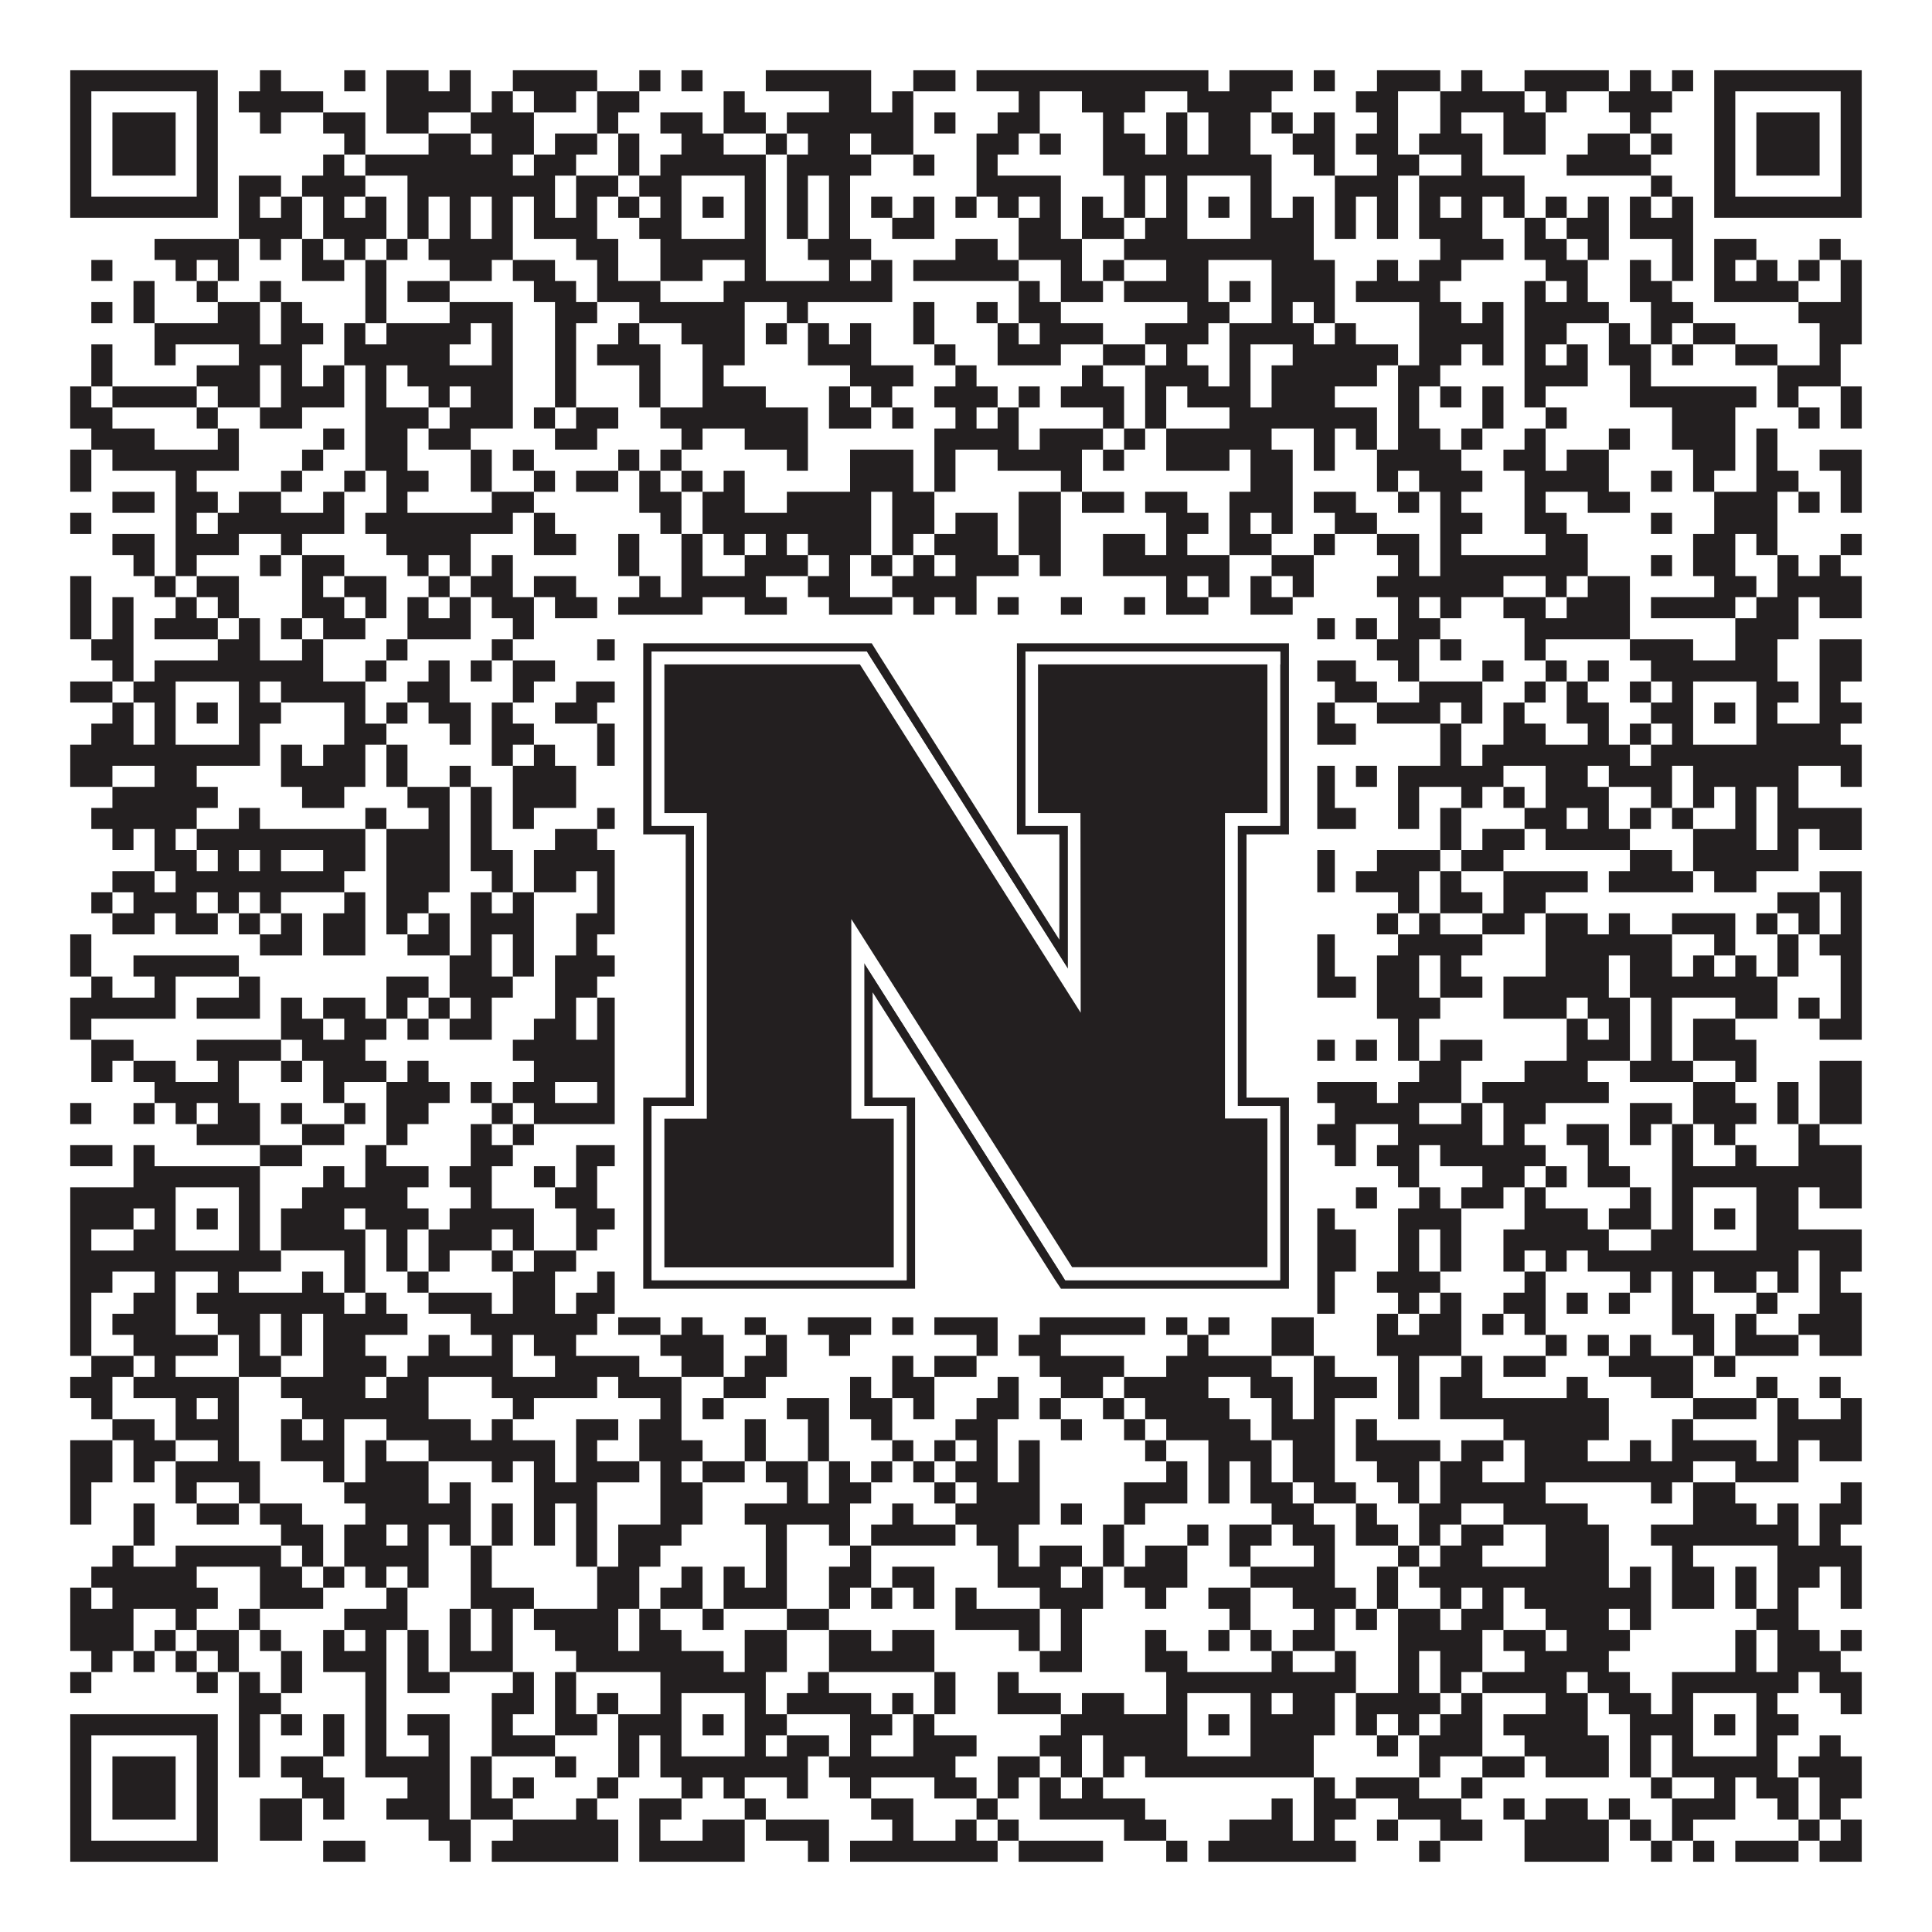 <?xml version="1.0"?>
<svg xmlns="http://www.w3.org/2000/svg" xmlns:xlink="http://www.w3.org/1999/xlink" version="1.1" width="1100px" height="1100px" viewBox="0 0 1100 1100"><rect x="0" y="0" width="1100" height="1100" fill="#ffffff" fill-opacity="1"/><path fill="#231f20" fill-opacity="1" d="M40,40L124,40L124,52L40,52ZM148,40L160,40L160,52L148,52ZM196,40L208,40L208,52L196,52ZM220,40L244,40L244,52L220,52ZM256,40L268,40L268,52L256,52ZM292,40L340,40L340,52L292,52ZM364,40L376,40L376,52L364,52ZM388,40L400,40L400,52L388,52ZM436,40L496,40L496,52L436,52ZM520,40L544,40L544,52L520,52ZM556,40L688,40L688,52L556,52ZM700,40L736,40L736,52L700,52ZM748,40L760,40L760,52L748,52ZM784,40L820,40L820,52L784,52ZM832,40L844,40L844,52L832,52ZM868,40L916,40L916,52L868,52ZM928,40L940,40L940,52L928,52ZM952,40L964,40L964,52L952,52ZM976,40L1060,40L1060,52L976,52ZM40,52L52,52L52,64L40,64ZM112,52L124,52L124,64L112,64ZM136,52L184,52L184,64L136,64ZM220,52L268,52L268,64L220,64ZM280,52L292,52L292,64L280,64ZM304,52L328,52L328,64L304,64ZM340,52L364,52L364,64L340,64ZM412,52L424,52L424,64L412,64ZM472,52L496,52L496,64L472,64ZM508,52L520,52L520,64L508,64ZM580,52L592,52L592,64L580,64ZM616,52L652,52L652,64L616,64ZM676,52L724,52L724,64L676,64ZM772,52L796,52L796,64L772,64ZM820,52L868,52L868,64L820,64ZM880,52L892,52L892,64L880,64ZM916,52L952,52L952,64L916,64ZM976,52L988,52L988,64L976,64ZM1048,52L1060,52L1060,64L1048,64ZM40,64L52,64L52,76L40,76ZM64,64L100,64L100,76L64,76ZM112,64L124,64L124,76L112,76ZM148,64L160,64L160,76L148,76ZM184,64L208,64L208,76L184,76ZM220,64L244,64L244,76L220,76ZM268,64L304,64L304,76L268,76ZM340,64L352,64L352,76L340,76ZM376,64L400,64L400,76L376,76ZM412,64L436,64L436,76L412,76ZM448,64L520,64L520,76L448,76ZM532,64L544,64L544,76L532,76ZM568,64L592,64L592,76L568,76ZM628,64L640,64L640,76L628,76ZM664,64L676,64L676,76L664,76ZM688,64L712,64L712,76L688,76ZM724,64L736,64L736,76L724,76ZM748,64L760,64L760,76L748,76ZM784,64L796,64L796,76L784,76ZM820,64L832,64L832,76L820,76ZM856,64L880,64L880,76L856,76ZM928,64L940,64L940,76L928,76ZM976,64L988,64L988,76L976,76ZM1000,64L1036,64L1036,76L1000,76ZM1048,64L1060,64L1060,76L1048,76ZM40,76L52,76L52,88L40,88ZM64,76L100,76L100,88L64,88ZM112,76L124,76L124,88L112,88ZM196,76L208,76L208,88L196,88ZM244,76L268,76L268,88L244,88ZM280,76L304,76L304,88L280,88ZM316,76L340,76L340,88L316,88ZM352,76L364,76L364,88L352,88ZM388,76L412,76L412,88L388,88ZM436,76L448,76L448,88L436,88ZM460,76L484,76L484,88L460,88ZM496,76L520,76L520,88L496,88ZM556,76L580,76L580,88L556,88ZM592,76L604,76L604,88L592,88ZM628,76L652,76L652,88L628,88ZM664,76L676,76L676,88L664,88ZM688,76L712,76L712,88L688,88ZM736,76L760,76L760,88L736,88ZM772,76L796,76L796,88L772,88ZM808,76L844,76L844,88L808,88ZM856,76L880,76L880,88L856,88ZM904,76L928,76L928,88L904,88ZM940,76L952,76L952,88L940,88ZM976,76L988,76L988,88L976,88ZM1000,76L1036,76L1036,88L1000,88ZM1048,76L1060,76L1060,88L1048,88ZM40,88L52,88L52,100L40,100ZM64,88L100,88L100,100L64,100ZM112,88L124,88L124,100L112,100ZM184,88L196,88L196,100L184,100ZM208,88L292,88L292,100L208,100ZM304,88L328,88L328,100L304,100ZM352,88L364,88L364,100L352,100ZM376,88L436,88L436,100L376,100ZM448,88L496,88L496,100L448,100ZM520,88L532,88L532,100L520,100ZM556,88L568,88L568,100L556,100ZM628,88L724,88L724,100L628,100ZM748,88L760,88L760,100L748,100ZM784,88L808,88L808,100L784,100ZM832,88L844,88L844,100L832,100ZM892,88L940,88L940,100L892,100ZM976,88L988,88L988,100L976,100ZM1000,88L1036,88L1036,100L1000,100ZM1048,88L1060,88L1060,100L1048,100ZM40,100L52,100L52,112L40,112ZM112,100L124,100L124,112L112,112ZM136,100L160,100L160,112L136,112ZM172,100L208,100L208,112L172,112ZM232,100L316,100L316,112L232,112ZM328,100L352,100L352,112L328,112ZM364,100L388,100L388,112L364,112ZM424,100L436,100L436,112L424,112ZM448,100L460,100L460,112L448,112ZM472,100L484,100L484,112L472,112ZM556,100L604,100L604,112L556,112ZM640,100L652,100L652,112L640,112ZM664,100L676,100L676,112L664,112ZM712,100L724,100L724,112L712,112ZM760,100L796,100L796,112L760,112ZM808,100L868,100L868,112L808,112ZM940,100L952,100L952,112L940,112ZM976,100L988,100L988,112L976,112ZM1048,100L1060,100L1060,112L1048,112ZM40,112L124,112L124,124L40,124ZM136,112L148,112L148,124L136,124ZM160,112L172,112L172,124L160,124ZM184,112L196,112L196,124L184,124ZM208,112L220,112L220,124L208,124ZM232,112L244,112L244,124L232,124ZM256,112L268,112L268,124L256,124ZM280,112L292,112L292,124L280,124ZM304,112L316,112L316,124L304,124ZM328,112L340,112L340,124L328,124ZM352,112L364,112L364,124L352,124ZM376,112L388,112L388,124L376,124ZM400,112L412,112L412,124L400,124ZM424,112L436,112L436,124L424,124ZM448,112L460,112L460,124L448,124ZM472,112L484,112L484,124L472,124ZM496,112L508,112L508,124L496,124ZM520,112L532,112L532,124L520,124ZM544,112L556,112L556,124L544,124ZM568,112L580,112L580,124L568,124ZM592,112L604,112L604,124L592,124ZM616,112L628,112L628,124L616,124ZM640,112L652,112L652,124L640,124ZM664,112L676,112L676,124L664,124ZM688,112L700,112L700,124L688,124ZM712,112L724,112L724,124L712,124ZM736,112L748,112L748,124L736,124ZM760,112L772,112L772,124L760,124ZM784,112L796,112L796,124L784,124ZM808,112L820,112L820,124L808,124ZM832,112L844,112L844,124L832,124ZM856,112L868,112L868,124L856,124ZM880,112L892,112L892,124L880,124ZM904,112L916,112L916,124L904,124ZM928,112L940,112L940,124L928,124ZM952,112L964,112L964,124L952,124ZM976,112L1060,112L1060,124L976,124ZM136,124L172,124L172,136L136,136ZM184,124L220,124L220,136L184,136ZM232,124L244,124L244,136L232,136ZM256,124L268,124L268,136L256,136ZM280,124L292,124L292,136L280,136ZM304,124L340,124L340,136L304,136ZM364,124L388,124L388,136L364,136ZM424,124L436,124L436,136L424,136ZM448,124L460,124L460,136L448,136ZM472,124L484,124L484,136L472,136ZM508,124L532,124L532,136L508,136ZM580,124L604,124L604,136L580,136ZM616,124L640,124L640,136L616,136ZM652,124L676,124L676,136L652,136ZM712,124L748,124L748,136L712,136ZM760,124L772,124L772,136L760,136ZM784,124L796,124L796,136L784,136ZM808,124L844,124L844,136L808,136ZM868,124L880,124L880,136L868,136ZM892,124L916,124L916,136L892,136ZM928,124L964,124L964,136L928,136ZM88,136L136,136L136,148L88,148ZM148,136L160,136L160,148L148,148ZM172,136L184,136L184,148L172,148ZM196,136L208,136L208,148L196,148ZM220,136L232,136L232,148L220,148ZM244,136L292,136L292,148L244,148ZM328,136L352,136L352,148L328,148ZM376,136L436,136L436,148L376,148ZM460,136L496,136L496,148L460,148ZM544,136L568,136L568,148L544,148ZM580,136L616,136L616,148L580,148ZM640,136L748,136L748,148L640,148ZM820,136L856,136L856,148L820,148ZM868,136L892,136L892,148L868,148ZM904,136L916,136L916,148L904,148ZM952,136L964,136L964,148L952,148ZM976,136L1000,136L1000,148L976,148ZM1036,136L1048,136L1048,148L1036,148ZM52,148L64,148L64,160L52,160ZM100,148L112,148L112,160L100,160ZM124,148L136,148L136,160L124,160ZM172,148L196,148L196,160L172,160ZM208,148L220,148L220,160L208,160ZM256,148L280,148L280,160L256,160ZM292,148L316,148L316,160L292,160ZM340,148L352,148L352,160L340,160ZM376,148L400,148L400,160L376,160ZM424,148L436,148L436,160L424,160ZM472,148L484,148L484,160L472,160ZM496,148L508,148L508,160L496,160ZM520,148L580,148L580,160L520,160ZM604,148L616,148L616,160L604,160ZM628,148L640,148L640,160L628,160ZM664,148L688,148L688,160L664,160ZM724,148L760,148L760,160L724,160ZM784,148L796,148L796,160L784,160ZM808,148L832,148L832,160L808,160ZM880,148L904,148L904,160L880,160ZM928,148L940,148L940,160L928,160ZM952,148L964,148L964,160L952,160ZM976,148L988,148L988,160L976,160ZM1000,148L1012,148L1012,160L1000,160ZM1024,148L1036,148L1036,160L1024,160ZM1048,148L1060,148L1060,160L1048,160ZM76,160L88,160L88,172L76,172ZM112,160L124,160L124,172L112,172ZM148,160L160,160L160,172L148,172ZM208,160L220,160L220,172L208,172ZM232,160L256,160L256,172L232,172ZM304,160L328,160L328,172L304,172ZM340,160L376,160L376,172L340,172ZM412,160L508,160L508,172L412,172ZM580,160L592,160L592,172L580,172ZM604,160L628,160L628,172L604,172ZM640,160L688,160L688,172L640,172ZM700,160L712,160L712,172L700,172ZM724,160L760,160L760,172L724,172ZM772,160L820,160L820,172L772,172ZM868,160L880,160L880,172L868,172ZM892,160L904,160L904,172L892,172ZM928,160L952,160L952,172L928,172ZM976,160L1024,160L1024,172L976,172ZM1048,160L1060,160L1060,172L1048,172ZM52,172L64,172L64,184L52,184ZM76,172L88,172L88,184L76,184ZM124,172L148,172L148,184L124,184ZM160,172L172,172L172,184L160,184ZM208,172L220,172L220,184L208,184ZM256,172L292,172L292,184L256,184ZM316,172L340,172L340,184L316,184ZM364,172L424,172L424,184L364,184ZM448,172L460,172L460,184L448,184ZM520,172L532,172L532,184L520,184ZM556,172L568,172L568,184L556,184ZM580,172L604,172L604,184L580,184ZM676,172L700,172L700,184L676,184ZM724,172L736,172L736,184L724,184ZM748,172L760,172L760,184L748,184ZM808,172L832,172L832,184L808,184ZM844,172L856,172L856,184L844,184ZM868,172L916,172L916,184L868,184ZM940,172L964,172L964,184L940,184ZM1024,172L1060,172L1060,184L1024,184ZM88,184L148,184L148,196L88,196ZM160,184L184,184L184,196L160,196ZM196,184L208,184L208,196L196,196ZM220,184L268,184L268,196L220,196ZM280,184L292,184L292,196L280,196ZM316,184L328,184L328,196L316,196ZM352,184L364,184L364,196L352,196ZM388,184L424,184L424,196L388,196ZM436,184L448,184L448,196L436,196ZM460,184L472,184L472,196L460,196ZM484,184L496,184L496,196L484,196ZM520,184L532,184L532,196L520,196ZM568,184L580,184L580,196L568,196ZM592,184L628,184L628,196L592,196ZM652,184L688,184L688,196L652,196ZM700,184L748,184L748,196L700,196ZM760,184L772,184L772,196L760,196ZM808,184L856,184L856,196L808,196ZM868,184L892,184L892,196L868,196ZM916,184L928,184L928,196L916,196ZM940,184L952,184L952,196L940,196ZM964,184L988,184L988,196L964,196ZM1036,184L1060,184L1060,196L1036,196ZM52,196L64,196L64,208L52,208ZM88,196L100,196L100,208L88,208ZM136,196L172,196L172,208L136,208ZM196,196L256,196L256,208L196,208ZM280,196L292,196L292,208L280,208ZM316,196L328,196L328,208L316,208ZM340,196L376,196L376,208L340,208ZM400,196L424,196L424,208L400,208ZM460,196L496,196L496,208L460,208ZM532,196L544,196L544,208L532,208ZM568,196L604,196L604,208L568,208ZM628,196L652,196L652,208L628,208ZM664,196L676,196L676,208L664,208ZM700,196L712,196L712,208L700,208ZM736,196L796,196L796,208L736,208ZM808,196L832,196L832,208L808,208ZM844,196L856,196L856,208L844,208ZM868,196L880,196L880,208L868,208ZM892,196L904,196L904,208L892,208ZM916,196L940,196L940,208L916,208ZM952,196L964,196L964,208L952,208ZM988,196L1012,196L1012,208L988,208ZM1036,196L1048,196L1048,208L1036,208ZM52,208L64,208L64,220L52,220ZM112,208L148,208L148,220L112,220ZM160,208L172,208L172,220L160,220ZM184,208L196,208L196,220L184,220ZM208,208L220,208L220,220L208,220ZM232,208L292,208L292,220L232,220ZM316,208L328,208L328,220L316,220ZM364,208L376,208L376,220L364,220ZM400,208L412,208L412,220L400,220ZM484,208L520,208L520,220L484,220ZM544,208L556,208L556,220L544,220ZM616,208L628,208L628,220L616,220ZM652,208L688,208L688,220L652,220ZM700,208L712,208L712,220L700,220ZM724,208L784,208L784,220L724,220ZM796,208L820,208L820,220L796,220ZM868,208L904,208L904,220L868,220ZM928,208L940,208L940,220L928,220ZM1012,208L1048,208L1048,220L1012,220ZM40,220L52,220L52,232L40,232ZM64,220L112,220L112,232L64,232ZM124,220L148,220L148,232L124,232ZM160,220L196,220L196,232L160,232ZM208,220L220,220L220,232L208,232ZM244,220L256,220L256,232L244,232ZM268,220L292,220L292,232L268,232ZM316,220L328,220L328,232L316,232ZM364,220L376,220L376,232L364,232ZM400,220L436,220L436,232L400,232ZM472,220L484,220L484,232L472,232ZM496,220L508,220L508,232L496,232ZM532,220L568,220L568,232L532,232ZM580,220L592,220L592,232L580,232ZM604,220L640,220L640,232L604,232ZM652,220L664,220L664,232L652,232ZM676,220L712,220L712,232L676,232ZM724,220L760,220L760,232L724,232ZM796,220L808,220L808,232L796,232ZM820,220L832,220L832,232L820,232ZM844,220L856,220L856,232L844,232ZM868,220L880,220L880,232L868,232ZM928,220L1000,220L1000,232L928,232ZM1012,220L1024,220L1024,232L1012,232ZM1048,220L1060,220L1060,232L1048,232ZM40,232L64,232L64,244L40,244ZM112,232L124,232L124,244L112,244ZM148,232L172,232L172,244L148,244ZM208,232L244,232L244,244L208,244ZM256,232L292,232L292,244L256,244ZM304,232L316,232L316,244L304,244ZM328,232L352,232L352,244L328,244ZM376,232L460,232L460,244L376,244ZM472,232L496,232L496,244L472,244ZM508,232L520,232L520,244L508,244ZM544,232L556,232L556,244L544,244ZM568,232L580,232L580,244L568,244ZM628,232L640,232L640,244L628,244ZM652,232L664,232L664,244L652,244ZM700,232L784,232L784,244L700,244ZM796,232L808,232L808,244L796,244ZM844,232L856,232L856,244L844,244ZM880,232L892,232L892,244L880,244ZM952,232L988,232L988,244L952,244ZM1024,232L1036,232L1036,244L1024,244ZM1048,232L1060,232L1060,244L1048,244ZM52,244L88,244L88,256L52,256ZM124,244L136,244L136,256L124,256ZM184,244L196,244L196,256L184,256ZM208,244L232,244L232,256L208,256ZM244,244L268,244L268,256L244,256ZM316,244L340,244L340,256L316,256ZM388,244L400,244L400,256L388,256ZM424,244L460,244L460,256L424,256ZM532,244L580,244L580,256L532,256ZM592,244L628,244L628,256L592,256ZM640,244L652,244L652,256L640,256ZM664,244L724,244L724,256L664,256ZM748,244L760,244L760,256L748,256ZM772,244L784,244L784,256L772,256ZM796,244L820,244L820,256L796,256ZM832,244L844,244L844,256L832,256ZM868,244L880,244L880,256L868,256ZM916,244L928,244L928,256L916,256ZM952,244L988,244L988,256L952,256ZM1000,244L1012,244L1012,256L1000,256ZM40,256L52,256L52,268L40,268ZM64,256L136,256L136,268L64,268ZM172,256L184,256L184,268L172,268ZM208,256L232,256L232,268L208,268ZM268,256L280,256L280,268L268,268ZM292,256L304,256L304,268L292,268ZM352,256L364,256L364,268L352,268ZM376,256L388,256L388,268L376,268ZM448,256L460,256L460,268L448,268ZM484,256L520,256L520,268L484,268ZM532,256L544,256L544,268L532,268ZM568,256L616,256L616,268L568,268ZM628,256L640,256L640,268L628,268ZM664,256L700,256L700,268L664,268ZM712,256L736,256L736,268L712,268ZM748,256L760,256L760,268L748,268ZM784,256L832,256L832,268L784,268ZM856,256L880,256L880,268L856,268ZM892,256L916,256L916,268L892,268ZM964,256L988,256L988,268L964,268ZM1000,256L1012,256L1012,268L1000,268ZM1036,256L1060,256L1060,268L1036,268ZM40,268L52,268L52,280L40,280ZM100,268L112,268L112,280L100,280ZM160,268L172,268L172,280L160,280ZM196,268L208,268L208,280L196,280ZM220,268L244,268L244,280L220,280ZM268,268L280,268L280,280L268,280ZM304,268L316,268L316,280L304,280ZM328,268L352,268L352,280L328,280ZM364,268L376,268L376,280L364,280ZM388,268L400,268L400,280L388,280ZM412,268L424,268L424,280L412,280ZM484,268L520,268L520,280L484,280ZM532,268L544,268L544,280L532,280ZM604,268L616,268L616,280L604,280ZM712,268L736,268L736,280L712,280ZM784,268L796,268L796,280L784,280ZM808,268L844,268L844,280L808,280ZM868,268L916,268L916,280L868,280ZM940,268L952,268L952,280L940,280ZM964,268L976,268L976,280L964,280ZM1000,268L1024,268L1024,280L1000,280ZM1048,268L1060,268L1060,280L1048,280ZM64,280L88,280L88,292L64,292ZM100,280L124,280L124,292L100,292ZM136,280L160,280L160,292L136,292ZM184,280L196,280L196,292L184,292ZM220,280L232,280L232,292L220,292ZM280,280L304,280L304,292L280,292ZM364,280L388,280L388,292L364,292ZM400,280L424,280L424,292L400,292ZM448,280L496,280L496,292L448,292ZM508,280L532,280L532,292L508,292ZM580,280L604,280L604,292L580,292ZM616,280L640,280L640,292L616,292ZM652,280L676,280L676,292L652,292ZM700,280L736,280L736,292L700,292ZM748,280L772,280L772,292L748,292ZM796,280L808,280L808,292L796,292ZM820,280L832,280L832,292L820,292ZM868,280L880,280L880,292L868,292ZM904,280L928,280L928,292L904,292ZM976,280L1012,280L1012,292L976,292ZM1024,280L1036,280L1036,292L1024,292ZM1048,280L1060,280L1060,292L1048,292ZM40,292L52,292L52,304L40,304ZM100,292L112,292L112,304L100,304ZM124,292L196,292L196,304L124,304ZM208,292L292,292L292,304L208,304ZM304,292L316,292L316,304L304,304ZM376,292L388,292L388,304L376,304ZM400,292L496,292L496,304L400,304ZM508,292L532,292L532,304L508,304ZM544,292L568,292L568,304L544,304ZM580,292L604,292L604,304L580,304ZM664,292L688,292L688,304L664,304ZM700,292L712,292L712,304L700,304ZM724,292L736,292L736,304L724,304ZM760,292L784,292L784,304L760,304ZM820,292L844,292L844,304L820,304ZM868,292L892,292L892,304L868,304ZM940,292L952,292L952,304L940,304ZM976,292L1012,292L1012,304L976,304ZM64,304L88,304L88,316L64,316ZM100,304L136,304L136,316L100,316ZM160,304L172,304L172,316L160,316ZM220,304L268,304L268,316L220,316ZM304,304L328,304L328,316L304,316ZM352,304L364,304L364,316L352,316ZM388,304L400,304L400,316L388,316ZM412,304L424,304L424,316L412,316ZM436,304L448,304L448,316L436,316ZM460,304L496,304L496,316L460,316ZM508,304L520,304L520,316L508,316ZM532,304L568,304L568,316L532,316ZM580,304L604,304L604,316L580,316ZM628,304L652,304L652,316L628,316ZM664,304L676,304L676,316L664,316ZM700,304L724,304L724,316L700,316ZM748,304L760,304L760,316L748,316ZM784,304L808,304L808,316L784,316ZM820,304L832,304L832,316L820,316ZM880,304L904,304L904,316L880,316ZM964,304L988,304L988,316L964,316ZM1000,304L1012,304L1012,316L1000,316ZM1048,304L1060,304L1060,316L1048,316ZM76,316L88,316L88,328L76,328ZM100,316L112,316L112,328L100,328ZM148,316L160,316L160,328L148,328ZM172,316L196,316L196,328L172,328ZM232,316L244,316L244,328L232,328ZM256,316L268,316L268,328L256,328ZM280,316L292,316L292,328L280,328ZM352,316L364,316L364,328L352,328ZM388,316L400,316L400,328L388,328ZM424,316L460,316L460,328L424,328ZM472,316L484,316L484,328L472,328ZM496,316L508,316L508,328L496,328ZM520,316L532,316L532,328L520,328ZM544,316L580,316L580,328L544,328ZM592,316L604,316L604,328L592,328ZM628,316L700,316L700,328L628,328ZM724,316L748,316L748,328L724,328ZM796,316L808,316L808,328L796,328ZM820,316L904,316L904,328L820,328ZM940,316L952,316L952,328L940,328ZM964,316L988,316L988,328L964,328ZM1012,316L1024,316L1024,328L1012,328ZM1036,316L1048,316L1048,328L1036,328ZM40,328L52,328L52,340L40,340ZM88,328L100,328L100,340L88,340ZM112,328L136,328L136,340L112,340ZM172,328L184,328L184,340L172,340ZM196,328L220,328L220,340L196,340ZM244,328L256,328L256,340L244,340ZM268,328L292,328L292,340L268,340ZM304,328L328,328L328,340L304,340ZM364,328L376,328L376,340L364,340ZM388,328L436,328L436,340L388,340ZM460,328L484,328L484,340L460,340ZM508,328L556,328L556,340L508,340ZM664,328L676,328L676,340L664,340ZM688,328L700,328L700,340L688,340ZM712,328L724,328L724,340L712,340ZM736,328L748,328L748,340L736,340ZM784,328L856,328L856,340L784,340ZM880,328L892,328L892,340L880,340ZM904,328L928,328L928,340L904,340ZM976,328L1000,328L1000,340L976,340ZM1012,328L1060,328L1060,340L1012,340ZM40,340L52,340L52,352L40,352ZM64,340L76,340L76,352L64,352ZM100,340L112,340L112,352L100,352ZM124,340L136,340L136,352L124,352ZM172,340L196,340L196,352L172,352ZM208,340L220,340L220,352L208,352ZM232,340L244,340L244,352L232,352ZM256,340L268,340L268,352L256,352ZM280,340L304,340L304,352L280,352ZM316,340L340,340L340,352L316,352ZM352,340L400,340L400,352L352,352ZM424,340L448,340L448,352L424,352ZM472,340L508,340L508,352L472,352ZM520,340L532,340L532,352L520,352ZM544,340L556,340L556,352L544,352ZM568,340L580,340L580,352L568,352ZM604,340L616,340L616,352L604,352ZM640,340L652,340L652,352L640,352ZM664,340L688,340L688,352L664,352ZM712,340L736,340L736,352L712,352ZM796,340L808,340L808,352L796,352ZM820,340L832,340L832,352L820,352ZM856,340L880,340L880,352L856,352ZM892,340L928,340L928,352L892,352ZM940,340L988,340L988,352L940,352ZM1000,340L1024,340L1024,352L1000,352ZM1036,340L1060,340L1060,352L1036,352ZM40,352L52,352L52,364L40,364ZM64,352L76,352L76,364L64,364ZM88,352L124,352L124,364L88,364ZM136,352L148,352L148,364L136,364ZM160,352L172,352L172,364L160,364ZM184,352L208,352L208,364L184,364ZM232,352L268,352L268,364L232,364ZM292,352L304,352L304,364L292,364ZM352,352L376,352L376,364L352,364ZM400,352L412,352L412,364L400,364ZM436,352L460,352L460,364L436,364ZM472,352L508,352L508,364L472,364ZM520,352L568,352L568,364L520,364ZM580,352L628,352L628,364L580,364ZM640,352L652,352L652,364L640,364ZM664,352L700,352L700,364L664,364ZM748,352L760,352L760,364L748,364ZM772,352L784,352L784,364L772,364ZM796,352L820,352L820,364L796,364ZM868,352L928,352L928,364L868,364ZM988,352L1024,352L1024,364L988,364ZM52,364L76,364L76,376L52,376ZM124,364L148,364L148,376L124,376ZM172,364L184,364L184,376L172,376ZM220,364L232,364L232,376L220,376ZM280,364L292,364L292,376L280,376ZM340,364L364,364L364,376L340,376ZM376,364L388,364L388,376L376,376ZM436,364L448,364L448,376L436,376ZM496,364L508,364L508,376L496,376ZM532,364L544,364L544,376L532,376ZM556,364L580,364L580,376L556,376ZM592,364L604,364L604,376L592,376ZM628,364L676,364L676,376L628,376ZM688,364L700,364L700,376L688,376ZM712,364L736,364L736,376L712,376ZM784,364L808,364L808,376L784,376ZM820,364L832,364L832,376L820,376ZM868,364L880,364L880,376L868,376ZM928,364L964,364L964,376L928,376ZM988,364L1012,364L1012,376L988,376ZM1036,364L1060,364L1060,376L1036,376ZM64,376L76,376L76,388L64,388ZM88,376L184,376L184,388L88,388ZM208,376L220,376L220,388L208,388ZM244,376L256,376L256,388L244,388ZM268,376L280,376L280,388L268,388ZM292,376L316,376L316,388L292,388ZM352,376L364,376L364,388L352,388ZM376,376L436,376L436,388L376,388ZM460,376L472,376L472,388L460,388ZM508,376L520,376L520,388L508,388ZM532,376L544,376L544,388L532,388ZM580,376L592,376L592,388L580,388ZM628,376L640,376L640,388L628,388ZM652,376L772,376L772,388L652,388ZM796,376L808,376L808,388L796,388ZM844,376L856,376L856,388L844,388ZM880,376L892,376L892,388L880,388ZM904,376L916,376L916,388L904,388ZM940,376L1012,376L1012,388L940,388ZM1036,376L1060,376L1060,388L1036,388ZM40,388L64,388L64,400L40,400ZM76,388L100,388L100,400L76,400ZM136,388L148,388L148,400L136,400ZM160,388L208,388L208,400L160,400ZM232,388L256,388L256,400L232,400ZM292,388L304,388L304,400L292,400ZM328,388L388,388L388,400L328,400ZM424,388L436,388L436,400L424,400ZM448,388L544,388L544,400L448,400ZM568,388L604,388L604,400L568,400ZM628,388L640,388L640,400L628,400ZM652,388L676,388L676,400L652,400ZM712,388L736,388L736,400L712,400ZM760,388L784,388L784,400L760,400ZM808,388L844,388L844,400L808,400ZM868,388L880,388L880,400L868,400ZM892,388L904,388L904,400L892,400ZM928,388L940,388L940,400L928,400ZM952,388L964,388L964,400L952,400ZM1000,388L1024,388L1024,400L1000,400ZM1036,388L1048,388L1048,400L1036,400ZM64,400L76,400L76,412L64,412ZM88,400L100,400L100,412L88,412ZM112,400L124,400L124,412L112,412ZM136,400L160,400L160,412L136,412ZM196,400L208,400L208,412L196,412ZM220,400L232,400L232,412L220,412ZM244,400L268,400L268,412L244,412ZM280,400L292,400L292,412L280,412ZM316,400L340,400L340,412L316,412ZM352,400L364,400L364,412L352,412ZM376,400L388,400L388,412L376,412ZM400,400L412,400L412,412L400,412ZM424,400L448,400L448,412L424,412ZM472,400L484,400L484,412L472,412ZM520,400L556,400L556,412L520,412ZM592,400L604,400L604,412L592,412ZM652,400L676,400L676,412L652,412ZM688,400L700,400L700,412L688,412ZM712,400L760,400L760,412L712,412ZM784,400L820,400L820,412L784,412ZM832,400L844,400L844,412L832,412ZM856,400L868,400L868,412L856,412ZM892,400L916,400L916,412L892,412ZM940,400L964,400L964,412L940,412ZM976,400L988,400L988,412L976,412ZM1000,400L1012,400L1012,412L1000,412ZM1036,400L1060,400L1060,412L1036,412ZM52,412L76,412L76,424L52,424ZM88,412L100,412L100,424L88,424ZM136,412L148,412L148,424L136,424ZM196,412L220,412L220,424L196,424ZM256,412L268,412L268,424L256,424ZM280,412L304,412L304,424L280,424ZM340,412L364,412L364,424L340,424ZM376,412L388,412L388,424L376,424ZM424,412L460,412L460,424L424,424ZM496,412L544,412L544,424L496,424ZM556,412L580,412L580,424L556,424ZM604,412L652,412L652,424L604,424ZM664,412L676,412L676,424L664,424ZM712,412L736,412L736,424L712,424ZM748,412L772,412L772,424L748,424ZM820,412L832,412L832,424L820,424ZM856,412L880,412L880,424L856,424ZM904,412L916,412L916,424L904,424ZM928,412L940,412L940,424L928,424ZM952,412L964,412L964,424L952,424ZM1000,412L1048,412L1048,424L1000,424ZM40,424L148,424L148,436L40,436ZM160,424L172,424L172,436L160,436ZM184,424L208,424L208,436L184,436ZM220,424L232,424L232,436L220,436ZM280,424L292,424L292,436L280,436ZM304,424L316,424L316,436L304,436ZM340,424L352,424L352,436L340,436ZM376,424L436,424L436,436L376,436ZM448,424L460,424L460,436L448,436ZM472,424L484,424L484,436L472,436ZM508,424L532,424L532,436L508,436ZM544,424L556,424L556,436L544,436ZM580,424L592,424L592,436L580,436ZM604,424L616,424L616,436L604,436ZM628,424L652,424L652,436L628,436ZM664,424L724,424L724,436L664,436ZM736,424L748,424L748,436L736,436ZM820,424L832,424L832,436L820,436ZM844,424L928,424L928,436L844,436ZM940,424L1060,424L1060,436L940,436ZM40,436L64,436L64,448L40,448ZM88,436L112,436L112,448L88,448ZM160,436L208,436L208,448L160,448ZM220,436L232,436L232,448L220,448ZM256,436L268,436L268,448L256,448ZM292,436L328,436L328,448L292,448ZM364,436L376,436L376,448L364,448ZM388,436L400,436L400,448L388,448ZM436,436L448,436L448,448L436,448ZM460,436L496,436L496,448L460,448ZM520,436L544,436L544,448L520,448ZM556,436L580,436L580,448L556,448ZM604,436L640,436L640,448L604,448ZM652,436L664,436L664,448L652,448ZM712,436L724,436L724,448L712,448ZM748,436L760,436L760,448L748,448ZM772,436L784,436L784,448L772,448ZM796,436L856,436L856,448L796,448ZM880,436L904,436L904,448L880,448ZM916,436L952,436L952,448L916,448ZM964,436L1024,436L1024,448L964,448ZM1048,436L1060,436L1060,448L1048,448ZM64,448L124,448L124,460L64,460ZM172,448L196,448L196,460L172,460ZM232,448L256,448L256,460L232,460ZM268,448L280,448L280,460L268,460ZM292,448L328,448L328,460L292,460ZM352,448L388,448L388,460L352,460ZM412,448L424,448L424,460L412,460ZM448,448L460,448L460,460L448,460ZM472,448L484,448L484,460L472,460ZM496,448L508,448L508,460L496,460ZM556,448L580,448L580,460L556,460ZM592,448L604,448L604,460L592,460ZM628,448L688,448L688,460L628,460ZM712,448L736,448L736,460L712,460ZM748,448L760,448L760,460L748,460ZM796,448L808,448L808,460L796,460ZM832,448L844,448L844,460L832,460ZM856,448L868,448L868,460L856,460ZM880,448L916,448L916,460L880,460ZM940,448L952,448L952,460L940,460ZM964,448L976,448L976,460L964,460ZM988,448L1000,448L1000,460L988,460ZM1012,448L1024,448L1024,460L1012,460ZM52,460L112,460L112,472L52,472ZM136,460L148,460L148,472L136,472ZM208,460L220,460L220,472L208,472ZM244,460L256,460L256,472L244,472ZM268,460L280,460L280,472L268,472ZM292,460L304,460L304,472L292,472ZM340,460L364,460L364,472L340,472ZM400,460L436,460L436,472L400,472ZM484,460L556,460L556,472L484,472ZM580,460L616,460L616,472L580,472ZM664,460L676,460L676,472L664,472ZM688,460L700,460L700,472L688,472ZM712,460L736,460L736,472L712,472ZM748,460L772,460L772,472L748,472ZM796,460L808,460L808,472L796,472ZM820,460L832,460L832,472L820,472ZM868,460L892,460L892,472L868,472ZM904,460L916,460L916,472L904,472ZM928,460L940,460L940,472L928,472ZM952,460L964,460L964,472L952,472ZM988,460L1000,460L1000,472L988,472ZM1012,460L1060,460L1060,472L1012,472ZM64,472L76,472L76,484L64,484ZM88,472L100,472L100,484L88,484ZM112,472L208,472L208,484L112,484ZM220,472L256,472L256,484L220,484ZM268,472L280,472L280,484L268,484ZM316,472L340,472L340,484L316,484ZM364,472L376,472L376,484L364,484ZM388,472L412,472L412,484L388,484ZM448,472L460,472L460,484L448,484ZM484,472L496,472L496,484L484,484ZM532,472L544,472L544,484L532,484ZM556,472L568,472L568,484L556,484ZM592,472L616,472L616,484L592,484ZM628,472L640,472L640,484L628,484ZM652,472L688,472L688,484L652,484ZM712,472L748,472L748,484L712,484ZM820,472L832,472L832,484L820,484ZM844,472L868,472L868,484L844,484ZM880,472L928,472L928,484L880,484ZM964,472L1000,472L1000,484L964,484ZM1012,472L1024,472L1024,484L1012,484ZM1036,472L1060,472L1060,484L1036,484ZM88,484L112,484L112,496L88,496ZM124,484L136,484L136,496L124,496ZM148,484L160,484L160,496L148,496ZM184,484L208,484L208,496L184,496ZM220,484L256,484L256,496L220,496ZM268,484L292,484L292,496L268,496ZM304,484L376,484L376,496L304,496ZM412,484L472,484L472,496L412,496ZM496,484L532,484L532,496L496,496ZM544,484L568,484L568,496L544,496ZM604,484L616,484L616,496L604,496ZM628,484L664,484L664,496L628,496ZM676,484L724,484L724,496L676,496ZM748,484L760,484L760,496L748,496ZM784,484L820,484L820,496L784,496ZM832,484L856,484L856,496L832,496ZM928,484L952,484L952,496L928,496ZM964,484L1024,484L1024,496L964,496ZM64,496L88,496L88,508L64,508ZM100,496L196,496L196,508L100,508ZM220,496L256,496L256,508L220,508ZM280,496L292,496L292,508L280,508ZM304,496L328,496L328,508L304,508ZM340,496L424,496L424,508L340,508ZM496,496L508,496L508,508L496,508ZM520,496L532,496L532,508L520,508ZM544,496L592,496L592,508L544,508ZM616,496L640,496L640,508L616,508ZM652,496L664,496L664,508L652,508ZM676,496L688,496L688,508L676,508ZM700,496L736,496L736,508L700,508ZM748,496L760,496L760,508L748,508ZM772,496L808,496L808,508L772,508ZM820,496L832,496L832,508L820,508ZM856,496L904,496L904,508L856,508ZM916,496L964,496L964,508L916,508ZM976,496L1000,496L1000,508L976,508ZM1036,496L1060,496L1060,508L1036,508ZM52,508L64,508L64,520L52,520ZM76,508L112,508L112,520L76,520ZM124,508L136,508L136,520L124,520ZM148,508L160,508L160,520L148,520ZM196,508L208,508L208,520L196,520ZM220,508L244,508L244,520L220,520ZM268,508L280,508L280,520L268,520ZM292,508L304,508L304,520L292,520ZM340,508L352,508L352,520L340,520ZM364,508L376,508L376,520L364,520ZM400,508L448,508L448,520L400,520ZM460,508L472,508L472,520L460,520ZM484,508L508,508L508,520L484,520ZM544,508L568,508L568,520L544,520ZM580,508L616,508L616,520L580,520ZM652,508L664,508L664,520L652,520ZM724,508L736,508L736,520L724,520ZM796,508L808,508L808,520L796,520ZM820,508L844,508L844,520L820,520ZM856,508L880,508L880,520L856,520ZM1012,508L1036,508L1036,520L1012,520ZM1048,508L1060,508L1060,520L1048,520ZM64,520L88,520L88,532L64,532ZM100,520L124,520L124,532L100,532ZM136,520L148,520L148,532L136,532ZM160,520L172,520L172,532L160,532ZM184,520L208,520L208,532L184,532ZM220,520L232,520L232,532L220,532ZM244,520L256,520L256,532L244,532ZM268,520L304,520L304,532L268,532ZM328,520L364,520L364,532L328,532ZM388,520L400,520L400,532L388,532ZM412,520L424,520L424,532L412,532ZM436,520L484,520L484,532L436,532ZM508,520L544,520L544,532L508,532ZM556,520L568,520L568,532L556,532ZM580,520L592,520L592,532L580,532ZM604,520L616,520L616,532L604,532ZM640,520L652,520L652,532L640,532ZM664,520L688,520L688,532L664,532ZM700,520L748,520L748,532L700,532ZM784,520L796,520L796,532L784,532ZM808,520L820,520L820,532L808,532ZM844,520L868,520L868,532L844,532ZM880,520L904,520L904,532L880,532ZM916,520L928,520L928,532L916,532ZM952,520L988,520L988,532L952,532ZM1000,520L1012,520L1012,532L1000,532ZM1024,520L1036,520L1036,532L1024,532ZM1048,520L1060,520L1060,532L1048,532ZM40,532L52,532L52,544L40,544ZM148,532L172,532L172,544L148,544ZM184,532L208,532L208,544L184,544ZM232,532L256,532L256,544L232,544ZM268,532L280,532L280,544L268,544ZM292,532L304,532L304,544L292,544ZM328,532L340,532L340,544L328,544ZM352,532L364,532L364,544L352,544ZM400,532L424,532L424,544L400,544ZM436,532L448,532L448,544L436,544ZM472,532L484,532L484,544L472,544ZM496,532L520,532L520,544L496,544ZM532,532L556,532L556,544L532,544ZM580,532L592,532L592,544L580,544ZM616,532L652,532L652,544L616,544ZM664,532L688,532L688,544L664,544ZM700,532L712,532L712,544L700,544ZM748,532L760,532L760,544L748,544ZM796,532L844,532L844,544L796,544ZM880,532L952,532L952,544L880,544ZM976,532L988,532L988,544L976,544ZM1012,532L1024,532L1024,544L1012,544ZM1036,532L1060,532L1060,544L1036,544ZM40,544L52,544L52,556L40,556ZM76,544L136,544L136,556L76,556ZM256,544L280,544L280,556L256,556ZM292,544L304,544L304,556L292,556ZM316,544L352,544L352,556L316,556ZM364,544L400,544L400,556L364,556ZM412,544L424,544L424,556L412,556ZM448,544L460,544L460,556L448,556ZM472,544L484,544L484,556L472,556ZM532,544L556,544L556,556L532,556ZM568,544L580,544L580,556L568,556ZM604,544L616,544L616,556L604,556ZM628,544L640,544L640,556L628,556ZM688,544L712,544L712,556L688,556ZM724,544L736,544L736,556L724,556ZM748,544L760,544L760,556L748,556ZM784,544L808,544L808,556L784,556ZM820,544L832,544L832,556L820,556ZM880,544L916,544L916,556L880,556ZM928,544L952,544L952,556L928,556ZM964,544L976,544L976,556L964,556ZM988,544L1000,544L1000,556L988,556ZM1012,544L1024,544L1024,556L1012,556ZM1048,544L1060,544L1060,556L1048,556ZM52,556L64,556L64,568L52,568ZM88,556L100,556L100,568L88,568ZM136,556L148,556L148,568L136,568ZM220,556L244,556L244,568L220,568ZM256,556L292,556L292,568L256,568ZM316,556L340,556L340,568L316,568ZM352,556L400,556L400,568L352,568ZM412,556L424,556L424,568L412,568ZM436,556L448,556L448,568L436,568ZM460,556L496,556L496,568L460,568ZM508,556L532,556L532,568L508,568ZM544,556L604,556L604,568L544,568ZM616,556L628,556L628,568L616,568ZM700,556L736,556L736,568L700,568ZM748,556L772,556L772,568L748,568ZM784,556L808,556L808,568L784,568ZM820,556L844,556L844,568L820,568ZM856,556L916,556L916,568L856,568ZM928,556L1012,556L1012,568L928,568ZM1048,556L1060,556L1060,568L1048,568ZM40,568L100,568L100,580L40,580ZM112,568L148,568L148,580L112,580ZM160,568L172,568L172,580L160,580ZM184,568L208,568L208,580L184,580ZM220,568L232,568L232,580L220,580ZM244,568L256,568L256,580L244,580ZM268,568L280,568L280,580L268,580ZM316,568L328,568L328,580L316,580ZM340,568L352,568L352,580L340,580ZM364,568L412,568L412,580L364,580ZM424,568L484,568L484,580L424,580ZM496,568L568,568L568,580L496,580ZM604,568L640,568L640,580L604,580ZM652,568L664,568L664,580L652,580ZM712,568L748,568L748,580L712,580ZM784,568L820,568L820,580L784,580ZM856,568L892,568L892,580L856,580ZM904,568L928,568L928,580L904,580ZM940,568L952,568L952,580L940,580ZM988,568L1012,568L1012,580L988,580ZM1024,568L1036,568L1036,580L1024,580ZM1048,568L1060,568L1060,580L1048,580ZM40,580L52,580L52,592L40,592ZM160,580L184,580L184,592L160,592ZM196,580L220,580L220,592L196,592ZM232,580L244,580L244,592L232,592ZM256,580L280,580L280,592L256,592ZM304,580L328,580L328,592L304,592ZM340,580L376,580L376,592L340,592ZM388,580L400,580L400,592L388,592ZM424,580L436,580L436,592L424,592ZM484,580L508,580L508,592L484,592ZM532,580L604,580L604,592L532,592ZM616,580L628,580L628,592L616,592ZM640,580L652,580L652,592L640,592ZM676,580L688,580L688,592L676,592ZM700,580L712,580L712,592L700,592ZM724,580L736,580L736,592L724,592ZM796,580L808,580L808,592L796,592ZM892,580L904,580L904,592L892,592ZM916,580L928,580L928,592L916,592ZM940,580L952,580L952,592L940,592ZM964,580L988,580L988,592L964,592ZM1036,580L1060,580L1060,592L1036,592ZM52,592L76,592L76,604L52,604ZM112,592L160,592L160,604L112,604ZM172,592L208,592L208,604L172,604ZM292,592L388,592L388,604L292,604ZM412,592L424,592L424,604L412,604ZM460,592L520,592L520,604L460,604ZM604,592L628,592L628,604L604,604ZM664,592L700,592L700,604L664,604ZM712,592L760,592L760,604L712,604ZM772,592L784,592L784,604L772,604ZM796,592L808,592L808,604L796,604ZM820,592L844,592L844,604L820,604ZM892,592L928,592L928,604L892,604ZM940,592L952,592L952,604L940,604ZM964,592L1000,592L1000,604L964,604ZM52,604L64,604L64,616L52,616ZM76,604L100,604L100,616L76,616ZM124,604L136,604L136,616L124,616ZM160,604L172,604L172,616L160,616ZM184,604L220,604L220,616L184,616ZM232,604L244,604L244,616L232,616ZM304,604L364,604L364,616L304,616ZM376,604L388,604L388,616L376,616ZM400,604L412,604L412,616L400,616ZM448,604L472,604L472,616L448,616ZM484,604L508,604L508,616L484,616ZM544,604L580,604L580,616L544,616ZM604,604L640,604L640,616L604,616ZM652,604L664,604L664,616L652,616ZM688,604L736,604L736,616L688,616ZM808,604L832,604L832,616L808,616ZM868,604L904,604L904,616L868,616ZM928,604L964,604L964,616L928,616ZM988,604L1000,604L1000,616L988,616ZM1036,604L1060,604L1060,616L1036,616ZM88,616L136,616L136,628L88,628ZM184,616L196,616L196,628L184,628ZM220,616L256,616L256,628L220,628ZM268,616L280,616L280,628L268,628ZM292,616L316,616L316,628L292,628ZM340,616L352,616L352,628L340,628ZM388,616L400,616L400,628L388,628ZM460,616L472,616L472,628L460,628ZM484,616L508,616L508,628L484,628ZM532,616L544,616L544,628L532,628ZM556,616L568,616L568,628L556,628ZM592,616L604,616L604,628L592,628ZM628,616L640,616L640,628L628,628ZM676,616L712,616L712,628L676,628ZM748,616L784,616L784,628L748,628ZM796,616L832,616L832,628L796,628ZM844,616L916,616L916,628L844,628ZM964,616L988,616L988,628L964,628ZM1012,616L1024,616L1024,628L1012,628ZM1036,616L1060,616L1060,628L1036,628ZM40,628L52,628L52,640L40,640ZM76,628L88,628L88,640L76,640ZM100,628L112,628L112,640L100,640ZM124,628L148,628L148,640L124,640ZM160,628L172,628L172,640L160,640ZM196,628L208,628L208,640L196,640ZM220,628L244,628L244,640L220,640ZM280,628L292,628L292,640L280,640ZM304,628L400,628L400,640L304,640ZM460,628L472,628L472,640L460,640ZM496,628L508,628L508,640L496,640ZM568,628L592,628L592,640L568,640ZM616,628L676,628L676,640L616,640ZM688,628L712,628L712,640L688,640ZM760,628L808,628L808,640L760,640ZM832,628L844,628L844,640L832,640ZM856,628L880,628L880,640L856,640ZM928,628L952,628L952,640L928,640ZM964,628L1000,628L1000,640L964,640ZM1012,628L1024,628L1024,640L1012,640ZM1036,628L1060,628L1060,640L1036,640ZM112,640L148,640L148,652L112,652ZM172,640L196,640L196,652L172,652ZM220,640L232,640L232,652L220,652ZM268,640L280,640L280,652L268,652ZM292,640L304,640L304,652L292,652ZM364,640L376,640L376,652L364,652ZM400,640L412,640L412,652L400,652ZM448,640L460,640L460,652L448,652ZM484,640L496,640L496,652L484,652ZM544,640L568,640L568,652L544,652ZM604,640L616,640L616,652L604,652ZM640,640L664,640L664,652L640,652ZM676,640L712,640L712,652L676,652ZM724,640L772,640L772,652L724,652ZM796,640L844,640L844,652L796,652ZM856,640L868,640L868,652L856,652ZM892,640L916,640L916,652L892,652ZM928,640L940,640L940,652L928,652ZM952,640L964,640L964,652L952,652ZM976,640L988,640L988,652L976,652ZM1024,640L1036,640L1036,652L1024,652ZM40,652L64,652L64,664L40,664ZM76,652L88,652L88,664L76,664ZM148,652L172,652L172,664L148,664ZM208,652L220,652L220,664L208,664ZM268,652L292,652L292,664L268,664ZM328,652L352,652L352,664L328,664ZM364,652L400,652L400,664L364,664ZM412,652L424,652L424,664L412,664ZM436,652L460,652L460,664L436,664ZM508,652L616,652L616,664L508,664ZM640,652L688,652L688,664L640,664ZM700,652L748,652L748,664L700,664ZM760,652L772,652L772,664L760,664ZM784,652L808,652L808,664L784,664ZM820,652L880,652L880,664L820,664ZM904,652L916,652L916,664L904,664ZM952,652L964,652L964,664L952,664ZM988,652L1000,652L1000,664L988,664ZM1024,652L1060,652L1060,664L1024,664ZM76,664L148,664L148,676L76,676ZM184,664L196,664L196,676L184,676ZM208,664L244,664L244,676L208,676ZM256,664L280,664L280,676L256,676ZM304,664L316,664L316,676L304,676ZM328,664L340,664L340,676L328,676ZM376,664L436,664L436,676L376,676ZM448,664L472,664L472,676L448,676ZM496,664L508,664L508,676L496,676ZM520,664L568,664L568,676L520,676ZM592,664L616,664L616,676L592,676ZM664,664L748,664L748,676L664,676ZM796,664L808,664L808,676L796,676ZM844,664L868,664L868,676L844,676ZM880,664L892,664L892,676L880,676ZM904,664L928,664L928,676L904,676ZM952,664L1060,664L1060,676L952,676ZM40,676L100,676L100,688L40,688ZM136,676L148,676L148,688L136,688ZM172,676L232,676L232,688L172,688ZM268,676L280,676L280,688L268,688ZM316,676L340,676L340,688L316,688ZM352,676L364,676L364,688L352,688ZM376,676L388,676L388,688L376,688ZM424,676L472,676L472,688L424,688ZM484,676L508,676L508,688L484,688ZM520,676L532,676L532,688L520,688ZM568,676L592,676L592,688L568,688ZM616,676L640,676L640,688L616,688ZM664,676L676,676L676,688L664,688ZM712,676L724,676L724,688L712,688ZM772,676L784,676L784,688L772,688ZM808,676L820,676L820,688L808,688ZM832,676L856,676L856,688L832,688ZM868,676L880,676L880,688L868,688ZM928,676L940,676L940,688L928,688ZM952,676L964,676L964,688L952,688ZM1000,676L1024,676L1024,688L1000,688ZM1036,676L1060,676L1060,688L1036,688ZM40,688L76,688L76,700L40,700ZM88,688L100,688L100,700L88,700ZM112,688L124,688L124,700L112,700ZM136,688L148,688L148,700L136,700ZM160,688L196,688L196,700L160,700ZM208,688L244,688L244,700L208,700ZM256,688L304,688L304,700L256,700ZM328,688L352,688L352,700L328,700ZM376,688L388,688L388,700L376,700ZM400,688L412,688L412,700L400,700ZM424,688L436,688L436,700L424,700ZM448,688L484,688L484,700L448,700ZM508,688L520,688L520,700L508,700ZM532,688L544,688L544,700L532,700ZM604,688L616,688L616,700L604,700ZM664,688L676,688L676,700L664,700ZM688,688L700,688L700,700L688,700ZM712,688L760,688L760,700L712,700ZM796,688L832,688L832,700L796,700ZM868,688L904,688L904,700L868,700ZM916,688L940,688L940,700L916,700ZM952,688L964,688L964,700L952,700ZM976,688L988,688L988,700L976,700ZM1000,688L1024,688L1024,700L1000,700ZM40,700L52,700L52,712L40,712ZM76,700L100,700L100,712L76,712ZM136,700L148,700L148,712L136,712ZM160,700L208,700L208,712L160,712ZM220,700L232,700L232,712L220,712ZM244,700L280,700L280,712L244,712ZM292,700L304,700L304,712L292,712ZM328,700L340,700L340,712L328,712ZM352,700L364,700L364,712L352,712ZM376,700L388,700L388,712L376,712ZM424,700L448,700L448,712L424,712ZM556,700L580,700L580,712L556,712ZM592,700L640,700L640,712L592,712ZM664,700L676,700L676,712L664,712ZM712,700L736,700L736,712L712,712ZM748,700L772,700L772,712L748,712ZM796,700L808,700L808,712L796,712ZM820,700L832,700L832,712L820,712ZM856,700L916,700L916,712L856,712ZM940,700L964,700L964,712L940,712ZM1000,700L1060,700L1060,712L1000,712ZM40,712L160,712L160,724L40,724ZM196,712L208,712L208,724L196,724ZM220,712L232,712L232,724L220,724ZM244,712L256,712L256,724L244,724ZM280,712L292,712L292,724L280,724ZM304,712L328,712L328,724L304,724ZM376,712L436,712L436,724L376,724ZM448,712L484,712L484,724L448,724ZM508,712L520,712L520,724L508,724ZM556,712L580,712L580,724L556,724ZM592,712L604,712L604,724L592,724ZM616,712L628,712L628,724L616,724ZM640,712L652,712L652,724L640,724ZM664,712L724,712L724,724L664,724ZM736,712L772,712L772,724L736,724ZM796,712L808,712L808,724L796,724ZM820,712L832,712L832,724L820,724ZM856,712L868,712L868,724L856,724ZM880,712L892,712L892,724L880,724ZM904,712L1024,712L1024,724L904,724ZM1036,712L1060,712L1060,724L1036,724ZM40,724L64,724L64,736L40,736ZM88,724L100,724L100,736L88,736ZM124,724L136,724L136,736L124,736ZM172,724L184,724L184,736L172,736ZM196,724L208,724L208,736L196,736ZM232,724L244,724L244,736L232,736ZM292,724L316,724L316,736L292,736ZM340,724L352,724L352,736L340,736ZM400,724L436,724L436,736L400,736ZM532,724L544,724L544,736L532,736ZM568,724L580,724L580,736L568,736ZM592,724L616,724L616,736L592,736ZM628,724L664,724L664,736L628,736ZM676,724L688,724L688,736L676,736ZM700,724L724,724L724,736L700,736ZM748,724L760,724L760,736L748,736ZM784,724L820,724L820,736L784,736ZM868,724L880,724L880,736L868,736ZM928,724L940,724L940,736L928,736ZM952,724L964,724L964,736L952,736ZM976,724L1000,724L1000,736L976,736ZM1012,724L1024,724L1024,736L1012,736ZM1036,724L1048,724L1048,736L1036,736ZM40,736L52,736L52,748L40,748ZM76,736L100,736L100,748L76,748ZM112,736L196,736L196,748L112,748ZM208,736L220,736L220,748L208,748ZM244,736L280,736L280,748L244,748ZM292,736L316,736L316,748L292,748ZM328,736L364,736L364,748L328,748ZM388,736L424,736L424,748L388,748ZM448,736L484,736L484,748L448,748ZM544,736L580,736L580,748L544,748ZM640,736L652,736L652,748L640,748ZM676,736L688,736L688,748L676,748ZM700,736L724,736L724,748L700,748ZM736,736L760,736L760,748L736,748ZM796,736L808,736L808,748L796,748ZM820,736L832,736L832,748L820,748ZM856,736L880,736L880,748L856,748ZM892,736L904,736L904,748L892,748ZM916,736L928,736L928,748L916,748ZM952,736L964,736L964,748L952,748ZM1000,736L1012,736L1012,748L1000,748ZM1036,736L1060,736L1060,748L1036,748ZM40,748L52,748L52,760L40,760ZM64,748L100,748L100,760L64,760ZM124,748L148,748L148,760L124,760ZM160,748L172,748L172,760L160,760ZM184,748L232,748L232,760L184,760ZM268,748L340,748L340,760L268,760ZM352,748L376,748L376,760L352,760ZM388,748L400,748L400,760L388,760ZM424,748L436,748L436,760L424,760ZM460,748L496,748L496,760L460,760ZM508,748L520,748L520,760L508,760ZM532,748L568,748L568,760L532,760ZM592,748L652,748L652,760L592,760ZM664,748L676,748L676,760L664,760ZM688,748L700,748L700,760L688,760ZM724,748L748,748L748,760L724,760ZM784,748L796,748L796,760L784,760ZM808,748L832,748L832,760L808,760ZM844,748L856,748L856,760L844,760ZM868,748L880,748L880,760L868,760ZM952,748L976,748L976,760L952,760ZM988,748L1000,748L1000,760L988,760ZM1024,748L1060,748L1060,760L1024,760ZM40,760L52,760L52,772L40,772ZM76,760L124,760L124,772L76,772ZM136,760L148,760L148,772L136,772ZM160,760L172,760L172,772L160,772ZM184,760L208,760L208,772L184,772ZM244,760L256,760L256,772L244,772ZM280,760L292,760L292,772L280,772ZM304,760L328,760L328,772L304,772ZM376,760L412,760L412,772L376,772ZM436,760L448,760L448,772L436,772ZM472,760L484,760L484,772L472,772ZM556,760L568,760L568,772L556,772ZM580,760L604,760L604,772L580,772ZM676,760L688,760L688,772L676,772ZM724,760L748,760L748,772L724,772ZM784,760L832,760L832,772L784,772ZM880,760L892,760L892,772L880,772ZM904,760L916,760L916,772L904,772ZM928,760L940,760L940,772L928,772ZM964,760L976,760L976,772L964,772ZM988,760L1024,760L1024,772L988,772ZM1036,760L1060,760L1060,772L1036,772ZM52,772L76,772L76,784L52,784ZM88,772L100,772L100,784L88,784ZM136,772L160,772L160,784L136,784ZM184,772L220,772L220,784L184,784ZM232,772L292,772L292,784L232,784ZM316,772L364,772L364,784L316,784ZM388,772L412,772L412,784L388,784ZM424,772L448,772L448,784L424,784ZM508,772L520,772L520,784L508,784ZM532,772L556,772L556,784L532,784ZM592,772L640,772L640,784L592,784ZM664,772L724,772L724,784L664,784ZM748,772L760,772L760,784L748,784ZM796,772L808,772L808,784L796,784ZM832,772L844,772L844,784L832,784ZM856,772L880,772L880,784L856,784ZM916,772L964,772L964,784L916,784ZM976,772L988,772L988,784L976,784ZM40,784L64,784L64,796L40,796ZM76,784L136,784L136,796L76,796ZM160,784L208,784L208,796L160,796ZM220,784L244,784L244,796L220,796ZM280,784L340,784L340,796L280,796ZM352,784L388,784L388,796L352,796ZM412,784L436,784L436,796L412,796ZM484,784L496,784L496,796L484,796ZM508,784L532,784L532,796L508,796ZM568,784L580,784L580,796L568,796ZM604,784L628,784L628,796L604,796ZM640,784L688,784L688,796L640,796ZM712,784L736,784L736,796L712,796ZM748,784L784,784L784,796L748,796ZM796,784L808,784L808,796L796,796ZM820,784L844,784L844,796L820,796ZM892,784L904,784L904,796L892,796ZM940,784L964,784L964,796L940,796ZM1000,784L1012,784L1012,796L1000,796ZM1036,784L1048,784L1048,796L1036,796ZM52,796L64,796L64,808L52,808ZM100,796L112,796L112,808L100,808ZM124,796L136,796L136,808L124,808ZM172,796L244,796L244,808L172,808ZM292,796L304,796L304,808L292,808ZM376,796L388,796L388,808L376,808ZM400,796L412,796L412,808L400,808ZM448,796L472,796L472,808L448,808ZM484,796L508,796L508,808L484,808ZM520,796L532,796L532,808L520,808ZM556,796L580,796L580,808L556,808ZM592,796L604,796L604,808L592,808ZM628,796L640,796L640,808L628,808ZM652,796L700,796L700,808L652,808ZM724,796L736,796L736,808L724,808ZM748,796L760,796L760,808L748,808ZM796,796L808,796L808,808L796,808ZM820,796L916,796L916,808L820,808ZM964,796L1000,796L1000,808L964,808ZM1012,796L1024,796L1024,808L1012,808ZM1048,796L1060,796L1060,808L1048,808ZM64,808L88,808L88,820L64,820ZM100,808L136,808L136,820L100,820ZM160,808L172,808L172,820L160,820ZM184,808L196,808L196,820L184,820ZM220,808L268,808L268,820L220,820ZM280,808L292,808L292,820L280,820ZM328,808L352,808L352,820L328,820ZM364,808L388,808L388,820L364,820ZM424,808L436,808L436,820L424,820ZM460,808L472,808L472,820L460,820ZM496,808L508,808L508,820L496,820ZM544,808L568,808L568,820L544,820ZM604,808L616,808L616,820L604,820ZM640,808L652,808L652,820L640,820ZM664,808L712,808L712,820L664,820ZM724,808L760,808L760,820L724,820ZM772,808L784,808L784,820L772,820ZM856,808L916,808L916,820L856,820ZM952,808L964,808L964,820L952,820ZM1012,808L1060,808L1060,820L1012,820ZM40,820L64,820L64,832L40,832ZM76,820L100,820L100,832L76,832ZM124,820L136,820L136,832L124,832ZM160,820L196,820L196,832L160,832ZM208,820L220,820L220,832L208,832ZM244,820L316,820L316,832L244,832ZM328,820L340,820L340,832L328,832ZM364,820L400,820L400,832L364,832ZM424,820L436,820L436,832L424,832ZM460,820L472,820L472,832L460,832ZM508,820L520,820L520,832L508,832ZM532,820L544,820L544,832L532,832ZM556,820L568,820L568,832L556,832ZM580,820L592,820L592,832L580,832ZM652,820L664,820L664,832L652,832ZM688,820L724,820L724,832L688,832ZM736,820L760,820L760,832L736,832ZM772,820L820,820L820,832L772,832ZM832,820L856,820L856,832L832,832ZM868,820L904,820L904,832L868,832ZM928,820L940,820L940,832L928,832ZM952,820L1000,820L1000,832L952,832ZM1012,820L1024,820L1024,832L1012,832ZM1036,820L1060,820L1060,832L1036,832ZM40,832L64,832L64,844L40,844ZM76,832L88,832L88,844L76,844ZM100,832L148,832L148,844L100,844ZM184,832L196,832L196,844L184,844ZM208,832L244,832L244,844L208,844ZM280,832L292,832L292,844L280,844ZM304,832L316,832L316,844L304,844ZM328,832L364,832L364,844L328,844ZM376,832L388,832L388,844L376,844ZM400,832L424,832L424,844L400,844ZM436,832L460,832L460,844L436,844ZM472,832L484,832L484,844L472,844ZM496,832L508,832L508,844L496,844ZM520,832L532,832L532,844L520,844ZM544,832L568,832L568,844L544,844ZM580,832L592,832L592,844L580,844ZM664,832L676,832L676,844L664,844ZM688,832L700,832L700,844L688,844ZM712,832L724,832L724,844L712,844ZM736,832L760,832L760,844L736,844ZM784,832L808,832L808,844L784,844ZM820,832L844,832L844,844L820,844ZM868,832L964,832L964,844L868,844ZM988,832L1024,832L1024,844L988,844ZM40,844L52,844L52,856L40,856ZM100,844L112,844L112,856L100,856ZM136,844L148,844L148,856L136,856ZM196,844L244,844L244,856L196,856ZM256,844L268,844L268,856L256,856ZM304,844L340,844L340,856L304,856ZM376,844L400,844L400,856L376,856ZM448,844L460,844L460,856L448,856ZM472,844L496,844L496,856L472,856ZM532,844L544,844L544,856L532,856ZM556,844L592,844L592,856L556,856ZM640,844L676,844L676,856L640,856ZM688,844L700,844L700,856L688,856ZM712,844L736,844L736,856L712,856ZM748,844L772,844L772,856L748,856ZM796,844L808,844L808,856L796,856ZM820,844L880,844L880,856L820,856ZM940,844L952,844L952,856L940,856ZM964,844L988,844L988,856L964,856ZM1048,844L1060,844L1060,856L1048,856ZM40,856L52,856L52,868L40,868ZM76,856L88,856L88,868L76,868ZM112,856L136,856L136,868L112,868ZM148,856L172,856L172,868L148,868ZM208,856L268,856L268,868L208,868ZM280,856L292,856L292,868L280,868ZM304,856L316,856L316,868L304,868ZM328,856L340,856L340,868L328,868ZM376,856L400,856L400,868L376,868ZM424,856L484,856L484,868L424,868ZM508,856L520,856L520,868L508,868ZM544,856L592,856L592,868L544,868ZM604,856L616,856L616,868L604,868ZM640,856L652,856L652,868L640,868ZM724,856L748,856L748,868L724,868ZM772,856L784,856L784,868L772,868ZM808,856L832,856L832,868L808,868ZM856,856L904,856L904,868L856,868ZM964,856L1000,856L1000,868L964,868ZM1012,856L1024,856L1024,868L1012,868ZM1036,856L1060,856L1060,868L1036,868ZM76,868L88,868L88,880L76,880ZM160,868L184,868L184,880L160,880ZM196,868L220,868L220,880L196,880ZM232,868L244,868L244,880L232,880ZM256,868L268,868L268,880L256,880ZM280,868L292,868L292,880L280,880ZM304,868L316,868L316,880L304,880ZM328,868L340,868L340,880L328,880ZM352,868L388,868L388,880L352,880ZM436,868L448,868L448,880L436,880ZM472,868L484,868L484,880L472,880ZM496,868L544,868L544,880L496,880ZM556,868L580,868L580,880L556,880ZM628,868L640,868L640,880L628,880ZM676,868L688,868L688,880L676,880ZM700,868L724,868L724,880L700,880ZM736,868L760,868L760,880L736,880ZM772,868L796,868L796,880L772,880ZM808,868L820,868L820,880L808,880ZM832,868L856,868L856,880L832,880ZM880,868L916,868L916,880L880,880ZM940,868L1024,868L1024,880L940,880ZM1036,868L1048,868L1048,880L1036,880ZM64,880L76,880L76,892L64,892ZM100,880L160,880L160,892L100,892ZM172,880L184,880L184,892L172,892ZM196,880L244,880L244,892L196,892ZM268,880L280,880L280,892L268,892ZM328,880L340,880L340,892L328,892ZM352,880L376,880L376,892L352,892ZM436,880L448,880L448,892L436,892ZM484,880L496,880L496,892L484,892ZM568,880L580,880L580,892L568,892ZM592,880L616,880L616,892L592,892ZM628,880L640,880L640,892L628,892ZM652,880L676,880L676,892L652,892ZM700,880L712,880L712,892L700,892ZM748,880L760,880L760,892L748,892ZM796,880L808,880L808,892L796,892ZM820,880L844,880L844,892L820,892ZM880,880L916,880L916,892L880,892ZM952,880L964,880L964,892L952,892ZM1012,880L1060,880L1060,892L1012,892ZM52,892L112,892L112,904L52,904ZM148,892L172,892L172,904L148,904ZM184,892L196,892L196,904L184,904ZM208,892L220,892L220,904L208,904ZM232,892L244,892L244,904L232,904ZM268,892L280,892L280,904L268,904ZM340,892L364,892L364,904L340,904ZM388,892L400,892L400,904L388,904ZM412,892L424,892L424,904L412,904ZM436,892L448,892L448,904L436,904ZM472,892L496,892L496,904L472,904ZM508,892L532,892L532,904L508,904ZM568,892L604,892L604,904L568,904ZM616,892L628,892L628,904L616,904ZM640,892L676,892L676,904L640,904ZM712,892L760,892L760,904L712,904ZM784,892L796,892L796,904L784,904ZM808,892L916,892L916,904L808,904ZM928,892L940,892L940,904L928,904ZM952,892L976,892L976,904L952,904ZM988,892L1000,892L1000,904L988,904ZM1012,892L1036,892L1036,904L1012,904ZM1048,892L1060,892L1060,904L1048,904ZM40,904L52,904L52,916L40,916ZM64,904L124,904L124,916L64,916ZM148,904L184,904L184,916L148,916ZM220,904L232,904L232,916L220,916ZM268,904L304,904L304,916L268,916ZM340,904L364,904L364,916L340,916ZM376,904L400,904L400,916L376,916ZM412,904L448,904L448,916L412,916ZM472,904L484,904L484,916L472,916ZM496,904L508,904L508,916L496,916ZM520,904L532,904L532,916L520,916ZM544,904L556,904L556,916L544,916ZM592,904L628,904L628,916L592,916ZM652,904L664,904L664,916L652,916ZM688,904L712,904L712,916L688,916ZM736,904L772,904L772,916L736,916ZM784,904L796,904L796,916L784,916ZM820,904L832,904L832,916L820,916ZM844,904L856,904L856,916L844,916ZM868,904L940,904L940,916L868,916ZM952,904L976,904L976,916L952,916ZM988,904L1000,904L1000,916L988,916ZM1012,904L1024,904L1024,916L1012,916ZM1048,904L1060,904L1060,916L1048,916ZM40,916L76,916L76,928L40,928ZM100,916L112,916L112,928L100,928ZM136,916L148,916L148,928L136,928ZM196,916L232,916L232,928L196,928ZM256,916L268,916L268,928L256,928ZM280,916L292,916L292,928L280,928ZM304,916L352,916L352,928L304,928ZM364,916L376,916L376,928L364,928ZM400,916L412,916L412,928L400,928ZM448,916L472,916L472,928L448,928ZM544,916L592,916L592,928L544,928ZM604,916L616,916L616,928L604,928ZM700,916L712,916L712,928L700,928ZM748,916L760,916L760,928L748,928ZM772,916L784,916L784,928L772,928ZM796,916L820,916L820,928L796,928ZM832,916L856,916L856,928L832,928ZM880,916L916,916L916,928L880,928ZM928,916L940,916L940,928L928,928ZM1000,916L1024,916L1024,928L1000,928ZM40,928L76,928L76,940L40,940ZM88,928L100,928L100,940L88,940ZM112,928L136,928L136,940L112,940ZM148,928L160,928L160,940L148,940ZM184,928L196,928L196,940L184,940ZM208,928L220,928L220,940L208,940ZM232,928L244,928L244,940L232,940ZM256,928L268,928L268,940L256,940ZM280,928L292,928L292,940L280,940ZM316,928L352,928L352,940L316,940ZM364,928L388,928L388,940L364,940ZM424,928L448,928L448,940L424,940ZM472,928L496,928L496,940L472,940ZM508,928L532,928L532,940L508,940ZM580,928L592,928L592,940L580,940ZM604,928L616,928L616,940L604,940ZM652,928L664,928L664,940L652,940ZM688,928L700,928L700,940L688,940ZM712,928L724,928L724,940L712,940ZM736,928L760,928L760,940L736,940ZM796,928L844,928L844,940L796,940ZM856,928L880,928L880,940L856,940ZM892,928L928,928L928,940L892,940ZM988,928L1000,928L1000,940L988,940ZM1012,928L1036,928L1036,940L1012,940ZM1048,928L1060,928L1060,940L1048,940ZM52,940L64,940L64,952L52,952ZM76,940L88,940L88,952L76,952ZM100,940L112,940L112,952L100,952ZM124,940L136,940L136,952L124,952ZM160,940L172,940L172,952L160,952ZM184,940L220,940L220,952L184,952ZM232,940L244,940L244,952L232,952ZM256,940L292,940L292,952L256,952ZM328,940L412,940L412,952L328,952ZM424,940L448,940L448,952L424,952ZM472,940L532,940L532,952L472,952ZM592,940L616,940L616,952L592,952ZM652,940L676,940L676,952L652,952ZM724,940L736,940L736,952L724,952ZM760,940L772,940L772,952L760,952ZM796,940L808,940L808,952L796,952ZM820,940L844,940L844,952L820,952ZM868,940L916,940L916,952L868,952ZM988,940L1000,940L1000,952L988,952ZM1012,940L1048,940L1048,952L1012,952ZM40,952L52,952L52,964L40,964ZM112,952L124,952L124,964L112,964ZM136,952L148,952L148,964L136,964ZM160,952L172,952L172,964L160,964ZM208,952L220,952L220,964L208,964ZM232,952L256,952L256,964L232,964ZM292,952L304,952L304,964L292,964ZM316,952L328,952L328,964L316,964ZM376,952L436,952L436,964L376,964ZM460,952L472,952L472,964L460,964ZM532,952L544,952L544,964L532,964ZM568,952L580,952L580,964L568,964ZM664,952L772,952L772,964L664,964ZM796,952L808,952L808,964L796,964ZM820,952L832,952L832,964L820,964ZM844,952L892,952L892,964L844,964ZM904,952L928,952L928,964L904,964ZM952,952L1024,952L1024,964L952,964ZM1036,952L1060,952L1060,964L1036,964ZM136,964L160,964L160,976L136,976ZM208,964L220,964L220,976L208,976ZM280,964L304,964L304,976L280,976ZM316,964L328,964L328,976L316,976ZM340,964L352,964L352,976L340,976ZM376,964L388,964L388,976L376,976ZM424,964L436,964L436,976L424,976ZM448,964L496,964L496,976L448,976ZM508,964L520,964L520,976L508,976ZM532,964L544,964L544,976L532,976ZM568,964L604,964L604,976L568,976ZM616,964L640,964L640,976L616,976ZM664,964L676,964L676,976L664,976ZM712,964L724,964L724,976L712,976ZM736,964L760,964L760,976L736,976ZM772,964L820,964L820,976L772,976ZM832,964L844,964L844,976L832,976ZM880,964L904,964L904,976L880,976ZM916,964L940,964L940,976L916,976ZM952,964L964,964L964,976L952,976ZM1000,964L1012,964L1012,976L1000,976ZM1048,964L1060,964L1060,976L1048,976ZM40,976L124,976L124,988L40,988ZM136,976L148,976L148,988L136,988ZM160,976L172,976L172,988L160,988ZM184,976L196,976L196,988L184,988ZM208,976L220,976L220,988L208,988ZM232,976L256,976L256,988L232,988ZM280,976L292,976L292,988L280,988ZM316,976L340,976L340,988L316,988ZM352,976L388,976L388,988L352,988ZM400,976L412,976L412,988L400,988ZM424,976L448,976L448,988L424,988ZM484,976L508,976L508,988L484,988ZM520,976L532,976L532,988L520,988ZM604,976L676,976L676,988L604,988ZM688,976L700,976L700,988L688,988ZM712,976L760,976L760,988L712,988ZM772,976L784,976L784,988L772,988ZM796,976L808,976L808,988L796,988ZM820,976L844,976L844,988L820,988ZM856,976L904,976L904,988L856,988ZM928,976L964,976L964,988L928,988ZM976,976L988,976L988,988L976,988ZM1000,976L1024,976L1024,988L1000,988ZM40,988L52,988L52,1000L40,1000ZM112,988L124,988L124,1000L112,1000ZM136,988L148,988L148,1000L136,1000ZM184,988L196,988L196,1000L184,1000ZM208,988L220,988L220,1000L208,1000ZM244,988L256,988L256,1000L244,1000ZM280,988L316,988L316,1000L280,1000ZM352,988L364,988L364,1000L352,1000ZM376,988L388,988L388,1000L376,1000ZM424,988L436,988L436,1000L424,1000ZM448,988L472,988L472,1000L448,1000ZM484,988L496,988L496,1000L484,1000ZM520,988L556,988L556,1000L520,1000ZM592,988L616,988L616,1000L592,1000ZM628,988L676,988L676,1000L628,1000ZM712,988L748,988L748,1000L712,1000ZM784,988L796,988L796,1000L784,1000ZM808,988L844,988L844,1000L808,1000ZM868,988L916,988L916,1000L868,1000ZM928,988L940,988L940,1000L928,1000ZM952,988L964,988L964,1000L952,1000ZM1000,988L1012,988L1012,1000L1000,1000ZM1036,988L1048,988L1048,1000L1036,1000ZM40,1000L52,1000L52,1012L40,1012ZM64,1000L100,1000L100,1012L64,1012ZM112,1000L124,1000L124,1012L112,1012ZM136,1000L148,1000L148,1012L136,1012ZM160,1000L184,1000L184,1012L160,1012ZM208,1000L256,1000L256,1012L208,1012ZM268,1000L280,1000L280,1012L268,1012ZM316,1000L328,1000L328,1012L316,1012ZM352,1000L364,1000L364,1012L352,1012ZM376,1000L460,1000L460,1012L376,1012ZM472,1000L544,1000L544,1012L472,1012ZM568,1000L592,1000L592,1012L568,1012ZM604,1000L616,1000L616,1012L604,1012ZM628,1000L640,1000L640,1012L628,1012ZM652,1000L748,1000L748,1012L652,1012ZM808,1000L820,1000L820,1012L808,1012ZM844,1000L868,1000L868,1012L844,1012ZM880,1000L916,1000L916,1012L880,1012ZM928,1000L940,1000L940,1012L928,1012ZM952,1000L1012,1000L1012,1012L952,1012ZM1024,1000L1060,1000L1060,1012L1024,1012ZM40,1012L52,1012L52,1024L40,1024ZM64,1012L100,1012L100,1024L64,1024ZM112,1012L124,1012L124,1024L112,1024ZM172,1012L196,1012L196,1024L172,1024ZM232,1012L256,1012L256,1024L232,1024ZM268,1012L280,1012L280,1024L268,1024ZM292,1012L304,1012L304,1024L292,1024ZM340,1012L352,1012L352,1024L340,1024ZM388,1012L400,1012L400,1024L388,1024ZM412,1012L424,1012L424,1024L412,1024ZM448,1012L460,1012L460,1024L448,1024ZM484,1012L496,1012L496,1024L484,1024ZM532,1012L556,1012L556,1024L532,1024ZM568,1012L580,1012L580,1024L568,1024ZM592,1012L604,1012L604,1024L592,1024ZM616,1012L628,1012L628,1024L616,1024ZM748,1012L760,1012L760,1024L748,1024ZM772,1012L808,1012L808,1024L772,1024ZM832,1012L844,1012L844,1024L832,1024ZM940,1012L952,1012L952,1024L940,1024ZM976,1012L988,1012L988,1024L976,1024ZM1000,1012L1024,1012L1024,1024L1000,1024ZM1036,1012L1060,1012L1060,1024L1036,1024ZM40,1024L52,1024L52,1036L40,1036ZM64,1024L100,1024L100,1036L64,1036ZM112,1024L124,1024L124,1036L112,1036ZM148,1024L172,1024L172,1036L148,1036ZM184,1024L196,1024L196,1036L184,1036ZM220,1024L256,1024L256,1036L220,1036ZM268,1024L292,1024L292,1036L268,1036ZM328,1024L340,1024L340,1036L328,1036ZM364,1024L388,1024L388,1036L364,1036ZM424,1024L436,1024L436,1036L424,1036ZM496,1024L520,1024L520,1036L496,1036ZM556,1024L568,1024L568,1036L556,1036ZM592,1024L652,1024L652,1036L592,1036ZM724,1024L736,1024L736,1036L724,1036ZM748,1024L772,1024L772,1036L748,1036ZM796,1024L832,1024L832,1036L796,1036ZM856,1024L868,1024L868,1036L856,1036ZM880,1024L904,1024L904,1036L880,1036ZM916,1024L928,1024L928,1036L916,1036ZM952,1024L988,1024L988,1036L952,1036ZM1012,1024L1024,1024L1024,1036L1012,1036ZM1036,1024L1048,1024L1048,1036L1036,1036ZM40,1036L52,1036L52,1048L40,1048ZM112,1036L124,1036L124,1048L112,1048ZM148,1036L172,1036L172,1048L148,1048ZM244,1036L268,1036L268,1048L244,1048ZM292,1036L352,1036L352,1048L292,1048ZM364,1036L376,1036L376,1048L364,1048ZM400,1036L424,1036L424,1048L400,1048ZM436,1036L472,1036L472,1048L436,1048ZM508,1036L520,1036L520,1048L508,1048ZM544,1036L556,1036L556,1048L544,1048ZM568,1036L580,1036L580,1048L568,1048ZM640,1036L664,1036L664,1048L640,1048ZM700,1036L736,1036L736,1048L700,1048ZM748,1036L760,1036L760,1048L748,1048ZM784,1036L796,1036L796,1048L784,1048ZM820,1036L844,1036L844,1048L820,1048ZM868,1036L916,1036L916,1048L868,1048ZM928,1036L940,1036L940,1048L928,1048ZM952,1036L964,1036L964,1048L952,1048ZM1024,1036L1036,1036L1036,1048L1024,1048ZM1048,1036L1060,1036L1060,1048L1048,1048ZM40,1048L124,1048L124,1060L40,1060ZM184,1048L208,1048L208,1060L184,1060ZM256,1048L268,1048L268,1060L256,1060ZM280,1048L352,1048L352,1060L280,1060ZM364,1048L424,1048L424,1060L364,1060ZM460,1048L472,1048L472,1060L460,1060ZM484,1048L568,1048L568,1060L484,1060ZM580,1048L628,1048L628,1060L580,1060ZM664,1048L676,1048L676,1060L664,1060ZM688,1048L772,1048L772,1060L688,1060ZM808,1048L820,1048L820,1060L808,1060ZM868,1048L916,1048L916,1060L868,1060ZM940,1048L952,1048L952,1060L940,1060ZM964,1048L976,1048L976,1060L964,1060ZM988,1048L1024,1048L1024,1060L988,1060ZM1036,1048L1060,1048L1060,1060L1036,1060Z"/>
<svg x="350" y="350" width="400" height="400" version="1.1" xmlns="http://www.w3.org/2000/svg" xmlns:xlink="http://www.w3.org/1999/xlink"
	 viewBox="0 0 302.9 302.9" style="enable-background:new 0 0 302.9 302.9;" xml:space="preserve">
<style type="text/css">
	.st0{fill:#FFFFFF;}
	.st1{fill:#231F20;}
</style>
<g>
	<rect class="st0" width="302.9" height="302.9"/>
</g>
<g>
	<g>
		<path class="st1" d="M281.4,12.3h-108v82.4h18.3v45.4L113.4,16.5l-2.6-4.2H12.3v82.4h18.3v113.5H12.3v82.4h117.2v-82.4h-18.3
			v-45.4l78.4,123.6l2.8,4.2h98.3v-82.4h-18.3V94.7h18.3V12.3H281.4L281.4,12.3z M286.9,21.4V91h-18.3v120.8h18.3v75.1h-92.6
			l-1.6-2.6l-85.1-134.2v61.7h18.3v75.1H15.9v-75.1h18.3V91H15.9V15.9h92.7l1.7,2.6l85.1,134.2V91h-18.3V15.9h109.9V21.4L286.9,21.4
			z"/>
		<path class="st0" d="M281.4,15.9H177.1V91h18.3v61.7L110.2,18.5l-1.5-2.6H15.9V91h18.3v120.8H15.9v75.1h109.9v-75.1h-18.3v-61.7
			l85.1,134.2l1.6,2.6h92.6v-75.1h-18.3V91h18.3V15.9H281.4z M120.3,217.4L120.3,217.4v64.1H21.4v-64.1h18.3V85.5H21.4V21.4h84.2
			l95.2,150.1V85.5h-18.3V21.4h98.9v64.1h-18.3v131.8h18.3v64.1h-84.2L102,131.3v86.1C102,217.4,120.3,217.4,120.3,217.4z"/>
	</g>
	<path class="st1" d="M200.9,171.6L200.9,171.6L105.7,21.4H21.4v64.1h18.3v131.8H21.4v64.1h98.9v-64.1H102v-86.1l95.2,150.1h84.2
		v-64.1h-18.3V85.5h18.3V21.4h-98.9v64.1h18.3L200.9,171.6L200.9,171.6z"/>
</g>
</svg>
</svg>
